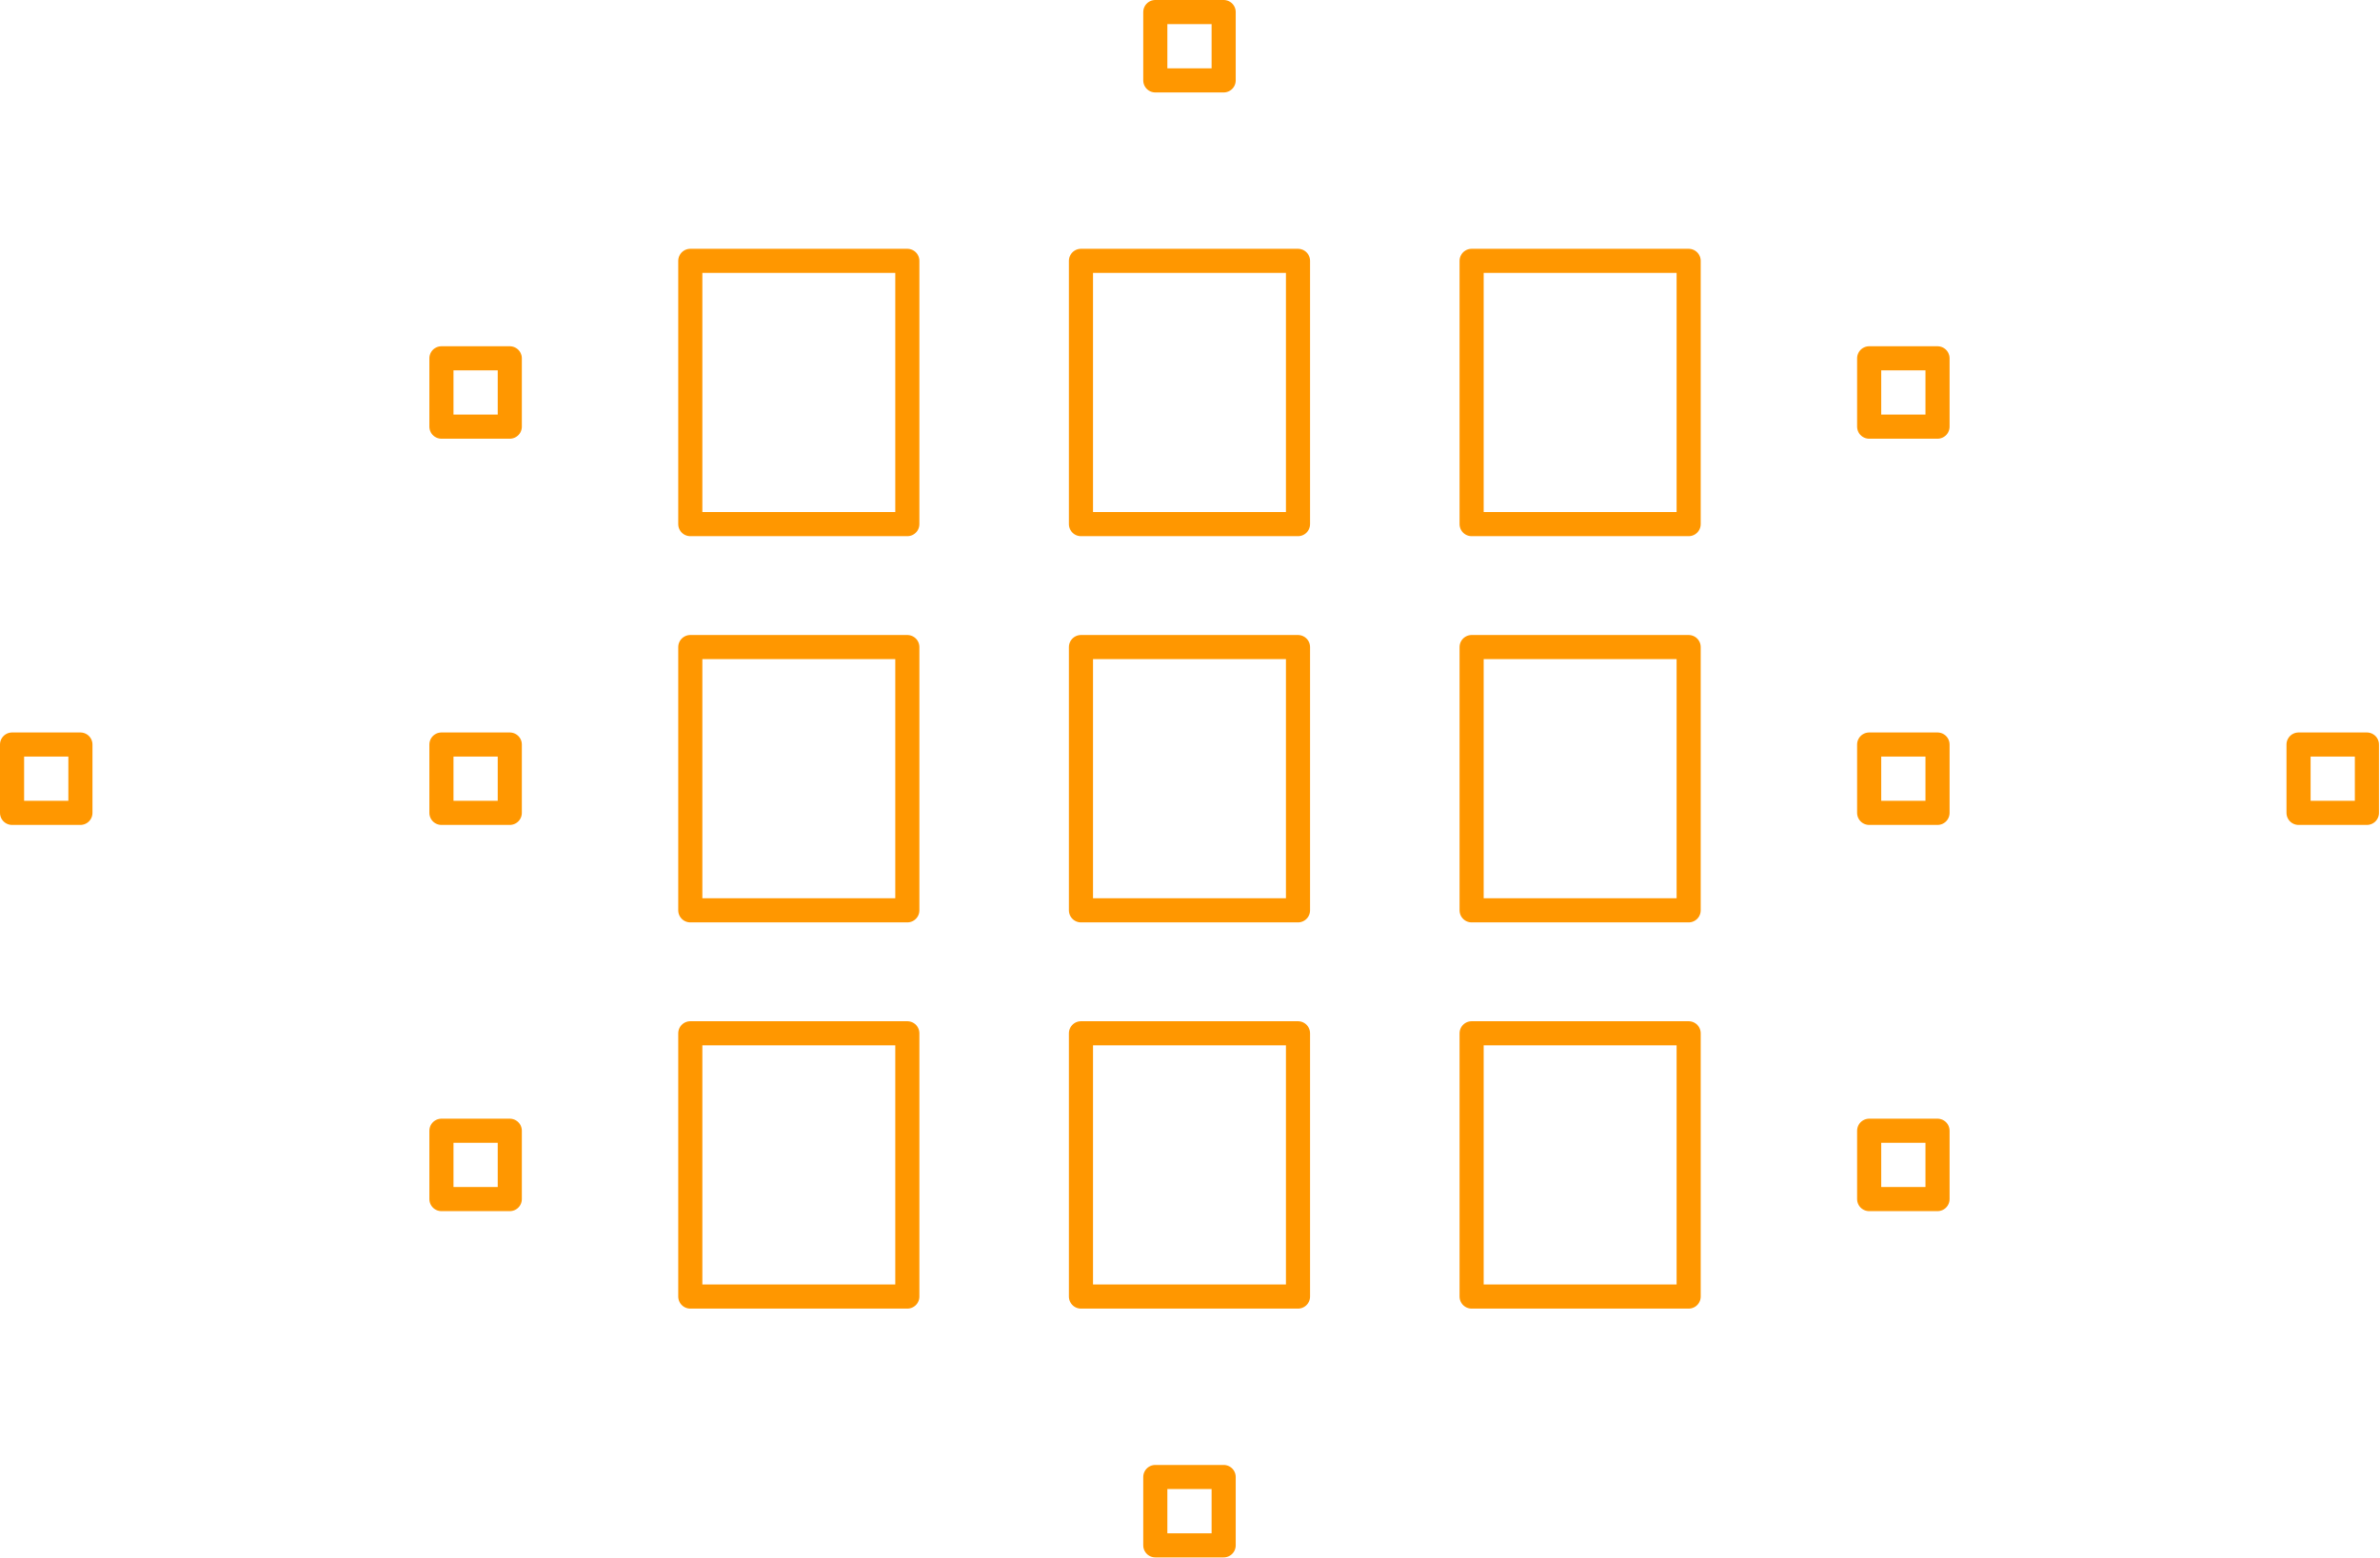 <?xml version="1.0" encoding="UTF-8" standalone="no"?> <svg xmlns="http://www.w3.org/2000/svg" xmlns:xlink="http://www.w3.org/1999/xlink" xmlns:serif="http://www.serif.com/" width="100%" height="100%" viewBox="0 0 10709 7013" version="1.1" xml:space="preserve" style="fill-rule:evenodd;clip-rule:evenodd;stroke-linecap:round;stroke-linejoin:round;stroke-miterlimit:1.5;"><rect x="5198.38" y="54.254" width="307.579" height="307.579" style="fill:none;stroke:#ff9700;stroke-width:108.5px;"></rect><rect x="5198.38" y="6647.71" width="307.579" height="307.579" style="fill:none;stroke:#ff9700;stroke-width:108.5px;"></rect><rect x="1986.26" y="1612.7" width="307.579" height="307.579" style="fill:none;stroke:#ff9700;stroke-width:108.5px;"></rect><rect x="1986.26" y="3350.98" width="307.579" height="307.579" style="fill:none;stroke:#ff9700;stroke-width:108.5px;"></rect><rect x="54.254" y="3350.98" width="307.579" height="307.579" style="fill:none;stroke:#ff9700;stroke-width:108.5px;"></rect><rect x="1986.26" y="5089.25" width="307.579" height="307.579" style="fill:none;stroke:#ff9700;stroke-width:108.5px;"></rect><rect x="8410.46" y="1612.7" width="307.579" height="307.579" style="fill:none;stroke:#ff9700;stroke-width:108.5px;"></rect><rect x="8410.46" y="3350.98" width="307.579" height="307.579" style="fill:none;stroke:#ff9700;stroke-width:108.5px;"></rect><rect x="10342.5" y="3350.98" width="307.579" height="307.579" style="fill:none;stroke:#ff9700;stroke-width:108.5px;"></rect><rect x="8410.46" y="5089.25" width="307.579" height="307.579" style="fill:none;stroke:#ff9700;stroke-width:108.5px;"></rect><g><rect x="4863.88" y="1174.05" width="976.563" height="1184.9" style="fill:none;stroke:#ff9700;stroke-width:108.5px;"></rect><rect x="3106.05" y="1174.05" width="976.563" height="1184.9" style="fill:none;stroke:#ff9700;stroke-width:108.5px;"></rect><rect x="6621.67" y="1174.05" width="976.563" height="1184.9" style="fill:none;stroke:#ff9700;stroke-width:108.5px;"></rect></g><g><rect x="4863.88" y="4650.63" width="976.563" height="1184.9" style="fill:none;stroke:#ff9700;stroke-width:108.5px;"></rect><rect x="3106.05" y="4650.63" width="976.563" height="1184.9" style="fill:none;stroke:#ff9700;stroke-width:108.5px;"></rect><rect x="6621.67" y="4650.63" width="976.563" height="1184.9" style="fill:none;stroke:#ff9700;stroke-width:108.5px;"></rect></g><g><rect x="4863.88" y="2912.33" width="976.563" height="1184.9" style="fill:none;stroke:#ff9700;stroke-width:108.5px;"></rect><rect x="3106.05" y="2912.33" width="976.563" height="1184.9" style="fill:none;stroke:#ff9700;stroke-width:108.5px;"></rect><rect x="6621.67" y="2912.33" width="976.563" height="1184.9" style="fill:none;stroke:#ff9700;stroke-width:108.5px;"></rect></g></svg> 